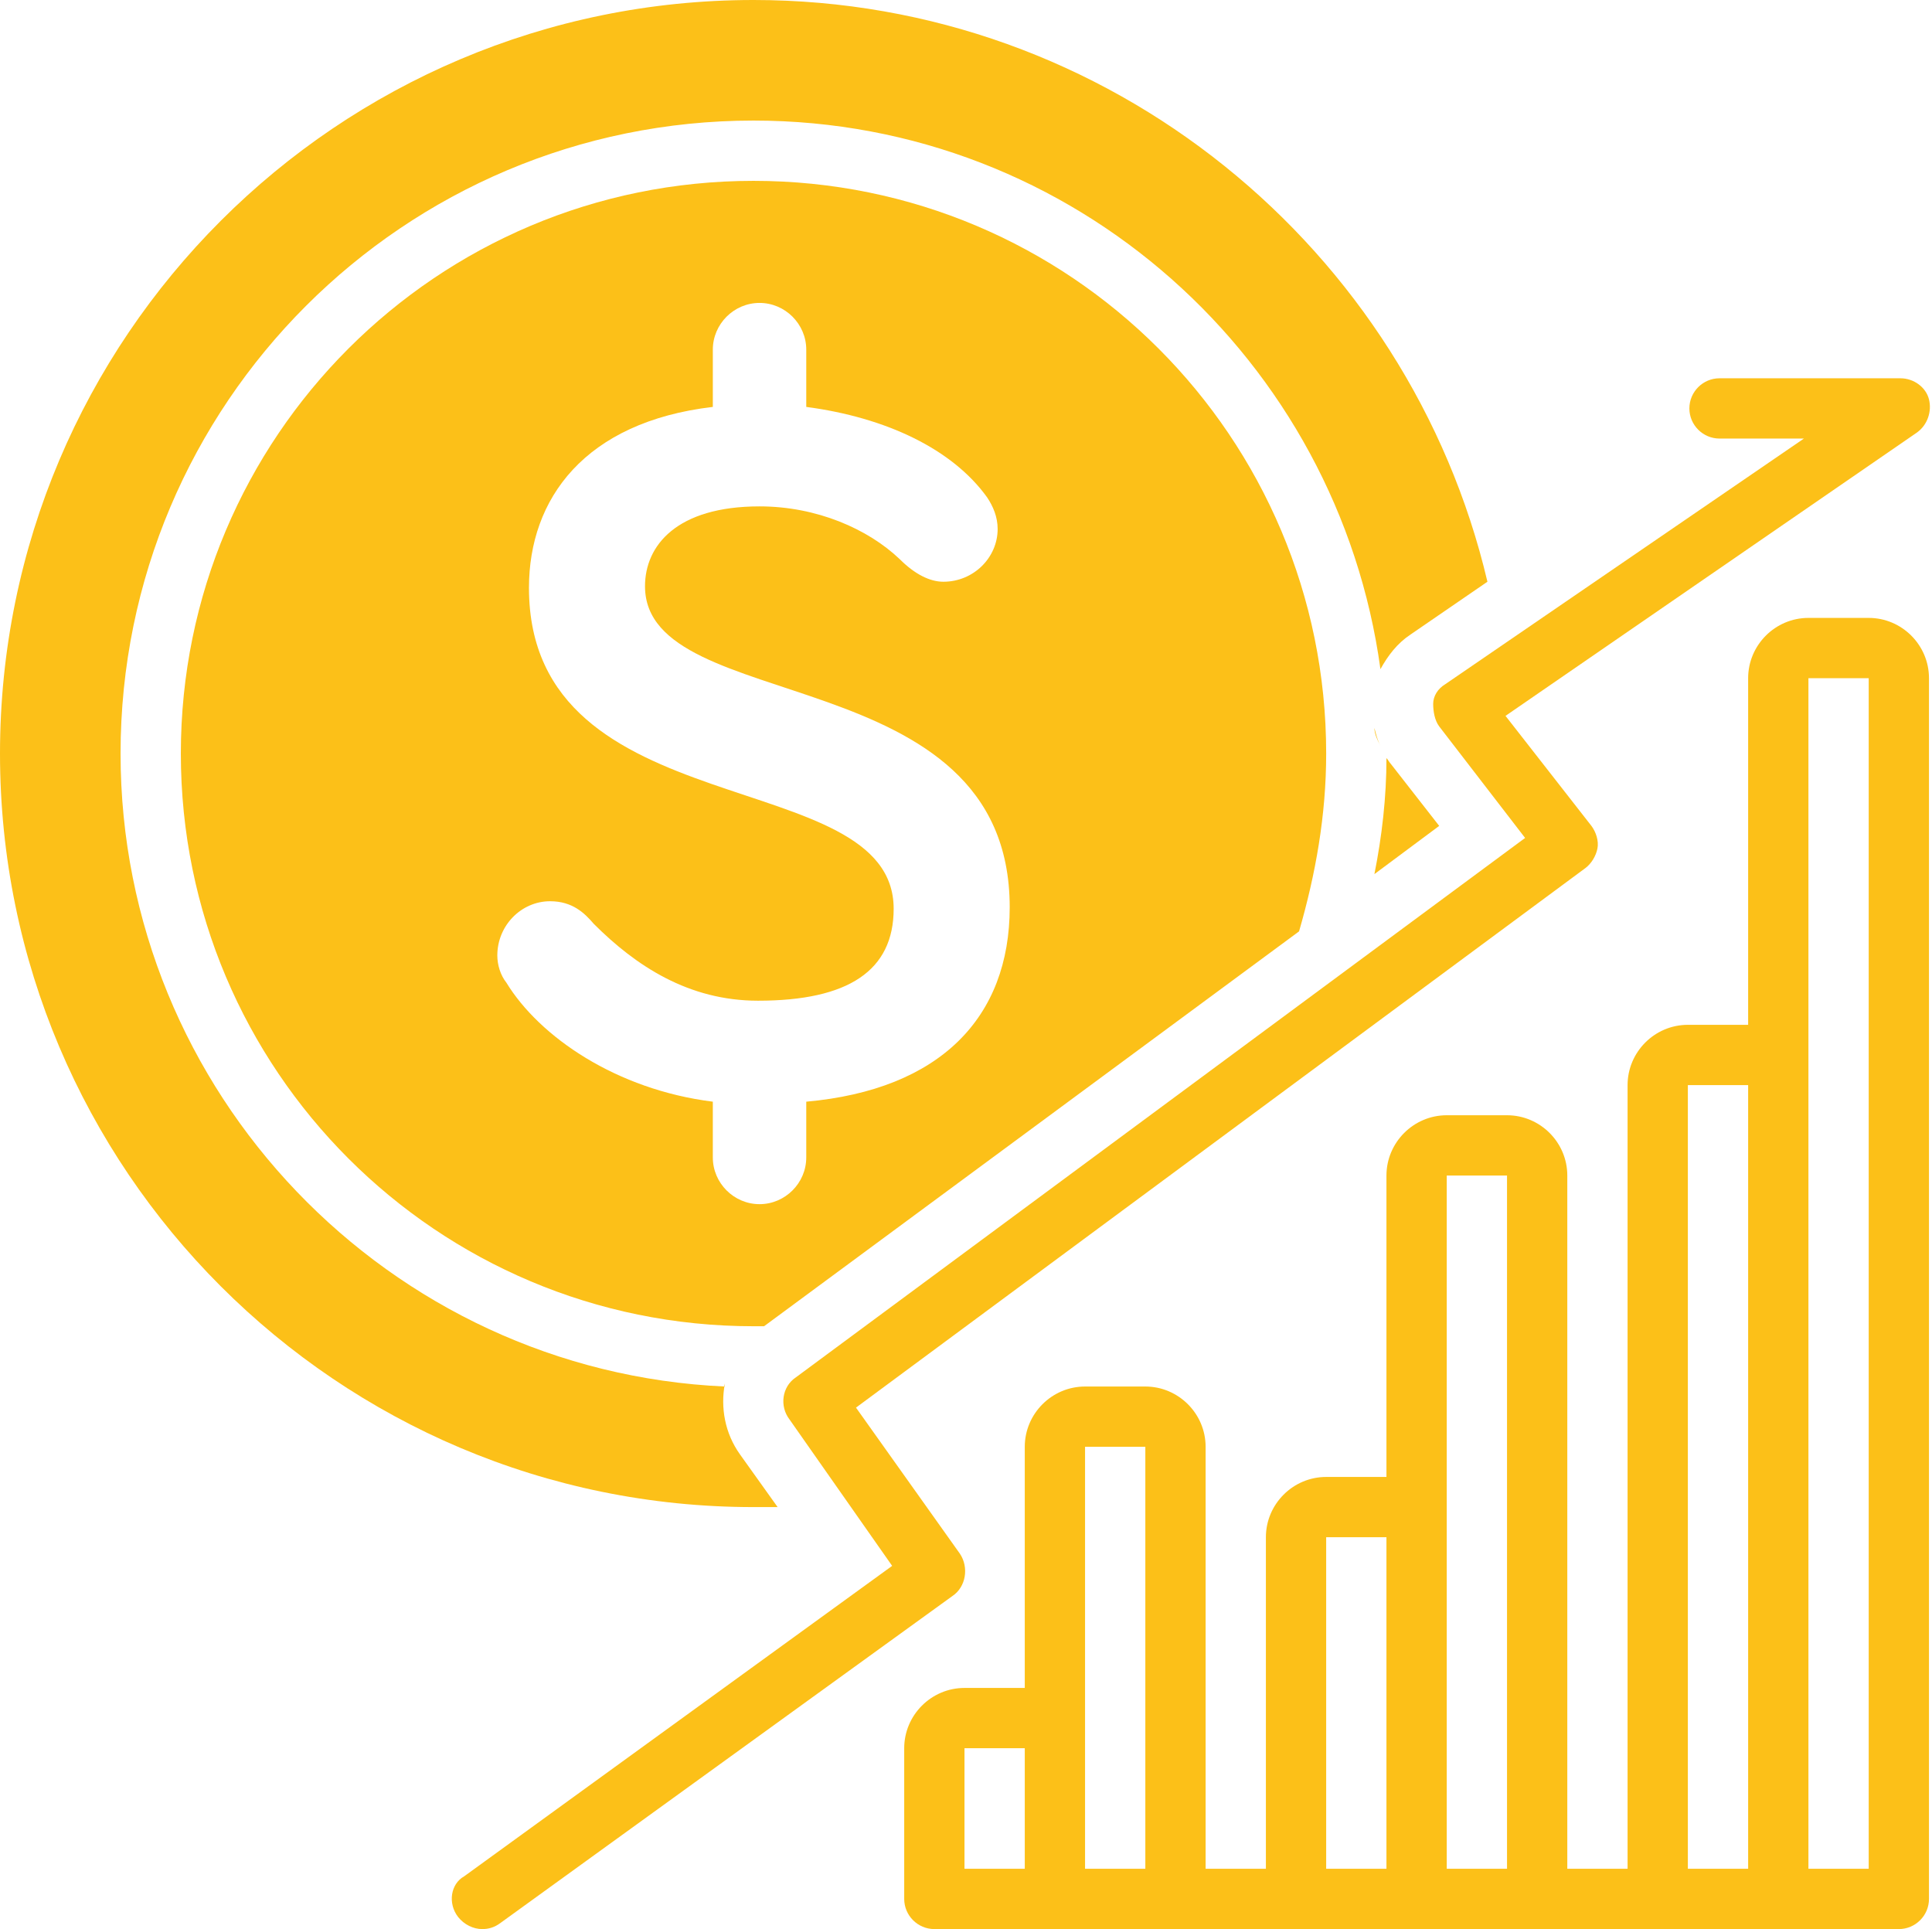 <?xml version="1.0" encoding="UTF-8" standalone="no"?><svg xmlns="http://www.w3.org/2000/svg" xmlns:xlink="http://www.w3.org/1999/xlink" fill="#fcc018" height="128" preserveAspectRatio="xMidYMid meet" version="1" viewBox="0.0 0.0 128.2 128.0" width="128.2" zoomAndPan="magnify"><g id="change1_1"><path d="M91.6,49.5c-0.2-0.4-0.3-0.8-0.4-1.2C91.2,48.7,91.4,49.1,91.6,49.5z" fill="inherit"/></g><g id="change1_2"><path d="M92.3,50.7c-0.1-0.1-0.2-0.3-0.3-0.4c0,2.6-0.3,5.2-0.8,7.7l4.3-3.2L92.3,50.7z" fill="inherit"/></g><g id="change1_3"><path d="M50,100c0.5,0,1,0,1.6,0l-2.5-3.5c-1-1.4-1.3-3.1-1-4.7c0,0,0,0.1,0,0.2C25.8,91,8,72.5,8,50C8,26.8,26.8,8,50,8 c21.3,0,38.8,15.9,41.6,36.4c0.5-0.9,1.1-1.7,2-2.3l5.1-3.5C93.5,16.5,73.6,0,50,0C22.4,0,0,22.4,0,50S22.4,100,50,100z" fill="inherit"/></g><g id="change1_4"><path d="M30.4,127.2c0.4,0.5,1,0.8,1.6,0.8c0.4,0,0.8-0.1,1.2-0.4l30-21.7c0.9-0.6,1.1-1.9,0.5-2.8l-6.9-9.7l48.4-35.8 c0.4-0.3,0.7-0.8,0.8-1.3s-0.1-1.1-0.4-1.5l-5.7-7.3l27.3-18.8c0.7-0.5,1-1.4,0.8-2.2s-1-1.4-1.9-1.4h-12c-1.1,0-2,0.9-2,2 s0.9,2,2,2h5.6L95.9,45.4c-0.5,0.3-0.8,0.8-0.8,1.3s0.1,1.1,0.4,1.5l5.7,7.4L52.8,91.4c-0.9,0.6-1.1,1.9-0.4,2.8l6.8,9.7l-28.4,20.6 C29.9,125,29.7,126.3,30.4,127.2z" fill="inherit"/></g><g id="change1_5"><path d="M128,126c0-0.3,0-81,0-81c0-2.2-1.8-4-4-4h-4c-2.2,0-4,1.8-4,4v23h-4c-2.2,0-4,1.8-4,4v52h-4V78c0-2.2-1.8-4-4-4h-4 c-2.2,0-4,1.8-4,4v20h-4c-2.2,0-4,1.8-4,4v22h-4V96c0-2.2-1.8-4-4-4h-4c-2.2,0-4,1.8-4,4v16h-4c-2.2,0-4,1.8-4,4c0,0,0,9.7,0,10 c0,1.1,0.9,2,2,2h64C127.1,128,128,127.1,128,126z M68,124h-4v-8h4V124z M76,124h-4V96h4V124z M92,124h-4v-22h4V124z M100,124h-4V78 h4V124z M116,124h-4V72h4V124z M124,124h-4V45h4V124z" fill="inherit"/></g><g id="change1_6"><path d="M88,50c0-21-17-38-38-38S12,29,12,50s17,38,38,38c0.2,0,0.5,0,0.7,0l35.5-26.2C87.3,58,88,54.1,88,50z M53.5,73.1v3.7 c0,1.7-1.4,3.1-3.1,3.1c-1.7,0-3.1-1.4-3.1-3.1v-3.7c-6.4-0.8-11.5-4.3-13.7-7.9C33.2,64.7,33,64,33,63.4c0-2,1.6-3.6,3.5-3.6 c1.5,0,2.3,0.8,2.9,1.5c2.8,2.8,6.3,5.1,10.9,5.1c6,0,9-2,9-6.1c0-9.7-24.2-5.3-24.2-21.3c0-5.9,3.7-11,12.2-12v-3.8 c0-1.7,1.4-3.1,3.1-3.1c1.7,0,3.1,1.4,3.1,3.1V27c5.3,0.7,9.7,2.8,12,6c0.4,0.6,0.7,1.3,0.7,2.1c0,1.9-1.6,3.5-3.6,3.5 c-0.9,0-1.9-0.5-2.9-1.5c-2.1-2-5.5-3.5-9.3-3.5c-5.5,0-7.6,2.6-7.6,5.3c0,8.7,24.2,4.7,24.2,21.3C67,67.5,62.4,72.3,53.5,73.1z" fill="inherit"/></g></svg>
